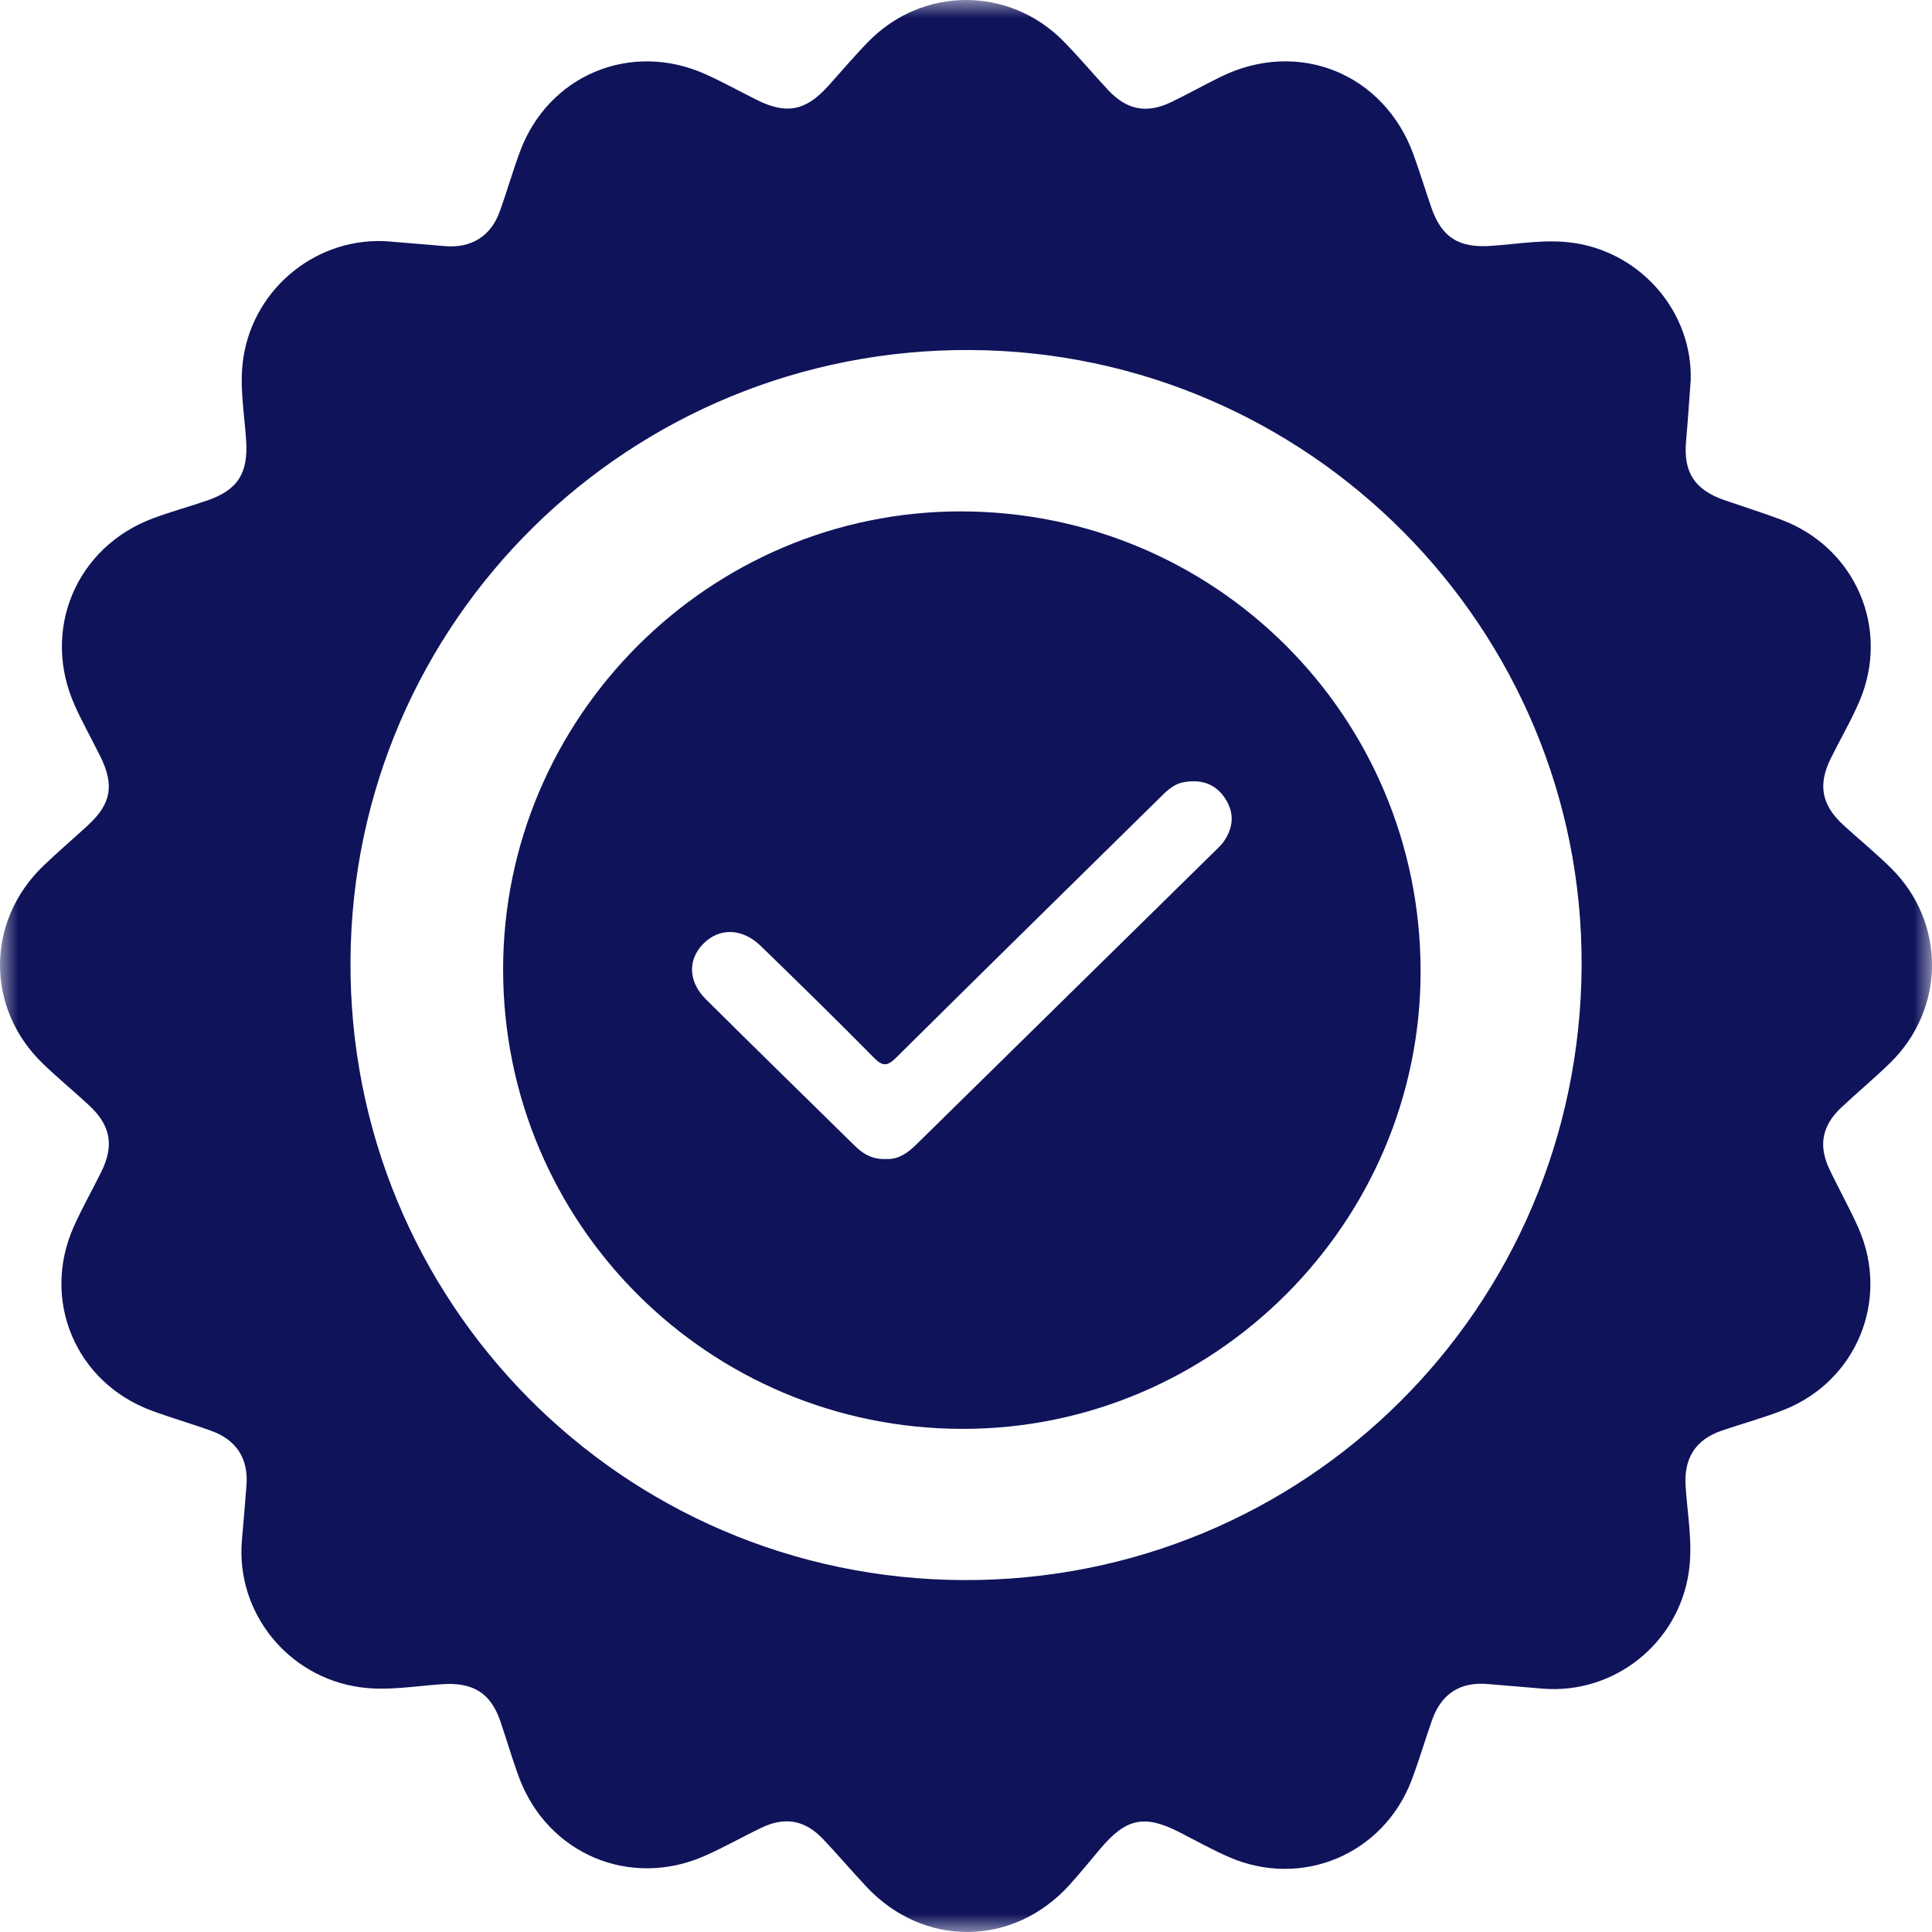 <?xml version="1.0" encoding="UTF-8"?>
<svg width="53px" height="53px" viewBox="0 0 53 53" version="1.1" xmlns="http://www.w3.org/2000/svg" xmlns:xlink="http://www.w3.org/1999/xlink">
    <title>Group 6</title>
    <defs>
        <polygon id="path-1" points="0 0 53 0 53 53 0 53"></polygon>
    </defs>
    <g id="Page-1" stroke="none" stroke-width="1" fill="none" fill-rule="evenodd">
        <g id="homepage" transform="translate(-410, -1208)">
            <g id="Group-6" transform="translate(410, 1208)">
                <g id="Group-3">
                    <mask id="mask-2" fill="white">
                        <use xlink:href="#path-1"></use>
                    </mask>
                    <g id="Clip-2"></g>
                    <path d="M43.388,26.492 C43.431,17.238 35.912,9.658 26.633,9.602 C17.274,9.545 9.675,17.021 9.615,26.343 C9.554,35.71 17.066,43.307 26.427,43.346 C35.796,43.384 43.343,35.884 43.388,26.492 M46.381,10.427 C46.337,11.016 46.302,11.561 46.253,12.105 C46.177,12.959 46.488,13.439 47.317,13.724 C47.832,13.901 48.352,14.066 48.862,14.256 C50.905,15.021 51.866,17.251 51.004,19.25 C50.774,19.784 50.478,20.288 50.221,20.81 C49.865,21.533 49.971,22.084 50.569,22.634 C51,23.028 51.454,23.398 51.87,23.808 C53.387,25.306 53.375,27.675 51.846,29.164 C51.414,29.584 50.95,29.971 50.51,30.384 C49.985,30.875 49.878,31.423 50.184,32.07 C50.441,32.613 50.738,33.138 50.981,33.686 C51.851,35.65 50.937,37.885 48.937,38.676 C48.378,38.897 47.795,39.053 47.227,39.248 C46.51,39.494 46.192,40.007 46.24,40.762 C46.29,41.549 46.444,42.331 46.328,43.126 C46.044,45.076 44.287,46.483 42.322,46.324 C41.815,46.283 41.308,46.239 40.801,46.197 C40.054,46.135 39.542,46.463 39.286,47.184 C39.092,47.732 38.93,48.292 38.724,48.836 C37.949,50.873 35.711,51.815 33.711,50.943 C33.247,50.741 32.803,50.491 32.352,50.261 C31.395,49.773 30.893,49.877 30.188,50.712 C29.908,51.043 29.636,51.38 29.345,51.702 C27.8,53.414 25.332,53.435 23.761,51.75 C23.362,51.323 22.983,50.878 22.582,50.454 C22.089,49.931 21.539,49.829 20.893,50.138 C20.367,50.389 19.86,50.68 19.328,50.914 C17.283,51.814 15.028,50.861 14.242,48.768 C14.051,48.258 13.903,47.733 13.726,47.218 C13.456,46.433 12.966,46.145 12.128,46.202 C11.379,46.252 10.632,46.392 9.874,46.285 C7.897,46.008 6.468,44.236 6.636,42.257 C6.679,41.75 6.724,41.244 6.762,40.737 C6.815,40.018 6.489,39.503 5.801,39.254 C5.254,39.055 4.693,38.896 4.148,38.693 C2.077,37.922 1.125,35.67 2.022,33.654 C2.251,33.14 2.531,32.649 2.78,32.144 C3.137,31.418 3.036,30.871 2.439,30.318 C2.025,29.934 1.587,29.574 1.18,29.182 C-0.399,27.661 -0.392,25.271 1.193,23.749 C1.587,23.371 2.004,23.016 2.406,22.646 C3.055,22.049 3.145,21.536 2.744,20.734 C2.518,20.28 2.271,19.836 2.061,19.375 C1.115,17.301 2.08,14.995 4.223,14.209 C4.699,14.034 5.189,13.899 5.669,13.735 C6.535,13.441 6.812,12.974 6.752,12.073 C6.702,11.325 6.561,10.58 6.675,9.822 C6.965,7.881 8.733,6.464 10.688,6.625 C11.195,6.666 11.702,6.711 12.209,6.752 C12.928,6.81 13.461,6.485 13.705,5.812 C13.904,5.265 14.062,4.703 14.265,4.158 C15.042,2.062 17.303,1.116 19.349,2.034 C19.828,2.249 20.289,2.505 20.76,2.74 C21.572,3.146 22.101,3.044 22.716,2.363 C23.083,1.958 23.435,1.539 23.816,1.148 C25.304,-0.377 27.682,-0.384 29.177,1.134 C29.6,1.563 29.986,2.029 30.398,2.469 C30.914,3.02 31.457,3.125 32.13,2.801 C32.587,2.58 33.031,2.332 33.486,2.108 C35.615,1.061 37.97,2.012 38.779,4.248 C38.951,4.724 39.098,5.209 39.264,5.689 C39.551,6.521 40.022,6.802 40.889,6.746 C41.656,6.696 42.42,6.548 43.198,6.668 C45.056,6.954 46.432,8.588 46.381,10.427" id="Fill-1" fill="#0F135A" mask="url(#mask-2)"></path>
                </g>
                <path d="M24.315,31.794 C24.645,31.813 24.904,31.626 25.145,31.389 C27.884,28.695 30.625,26.004 33.366,23.311 C33.435,23.242 33.508,23.174 33.564,23.095 C33.834,22.713 33.872,22.312 33.616,21.914 C33.347,21.495 32.939,21.368 32.458,21.461 C32.168,21.517 31.977,21.727 31.779,21.922 C29.379,24.284 26.975,26.643 24.584,29.014 C24.344,29.252 24.216,29.261 23.974,29.016 C22.952,27.981 21.913,26.962 20.868,25.949 C20.359,25.455 19.73,25.445 19.29,25.893 C18.864,26.326 18.878,26.929 19.362,27.41 C20.719,28.758 22.088,30.094 23.452,31.435 C23.682,31.661 23.945,31.814 24.315,31.794 M38.971,26.633 C38.977,33.537 33.322,39.197 26.416,39.198 C19.437,39.199 13.802,33.568 13.802,26.593 C13.802,19.682 19.453,14.027 26.357,14.029 C33.342,14.032 38.964,19.65 38.971,26.633" id="Fill-4" fill="#0F135A"></path>
            </g>
        </g>
    </g>
</svg>